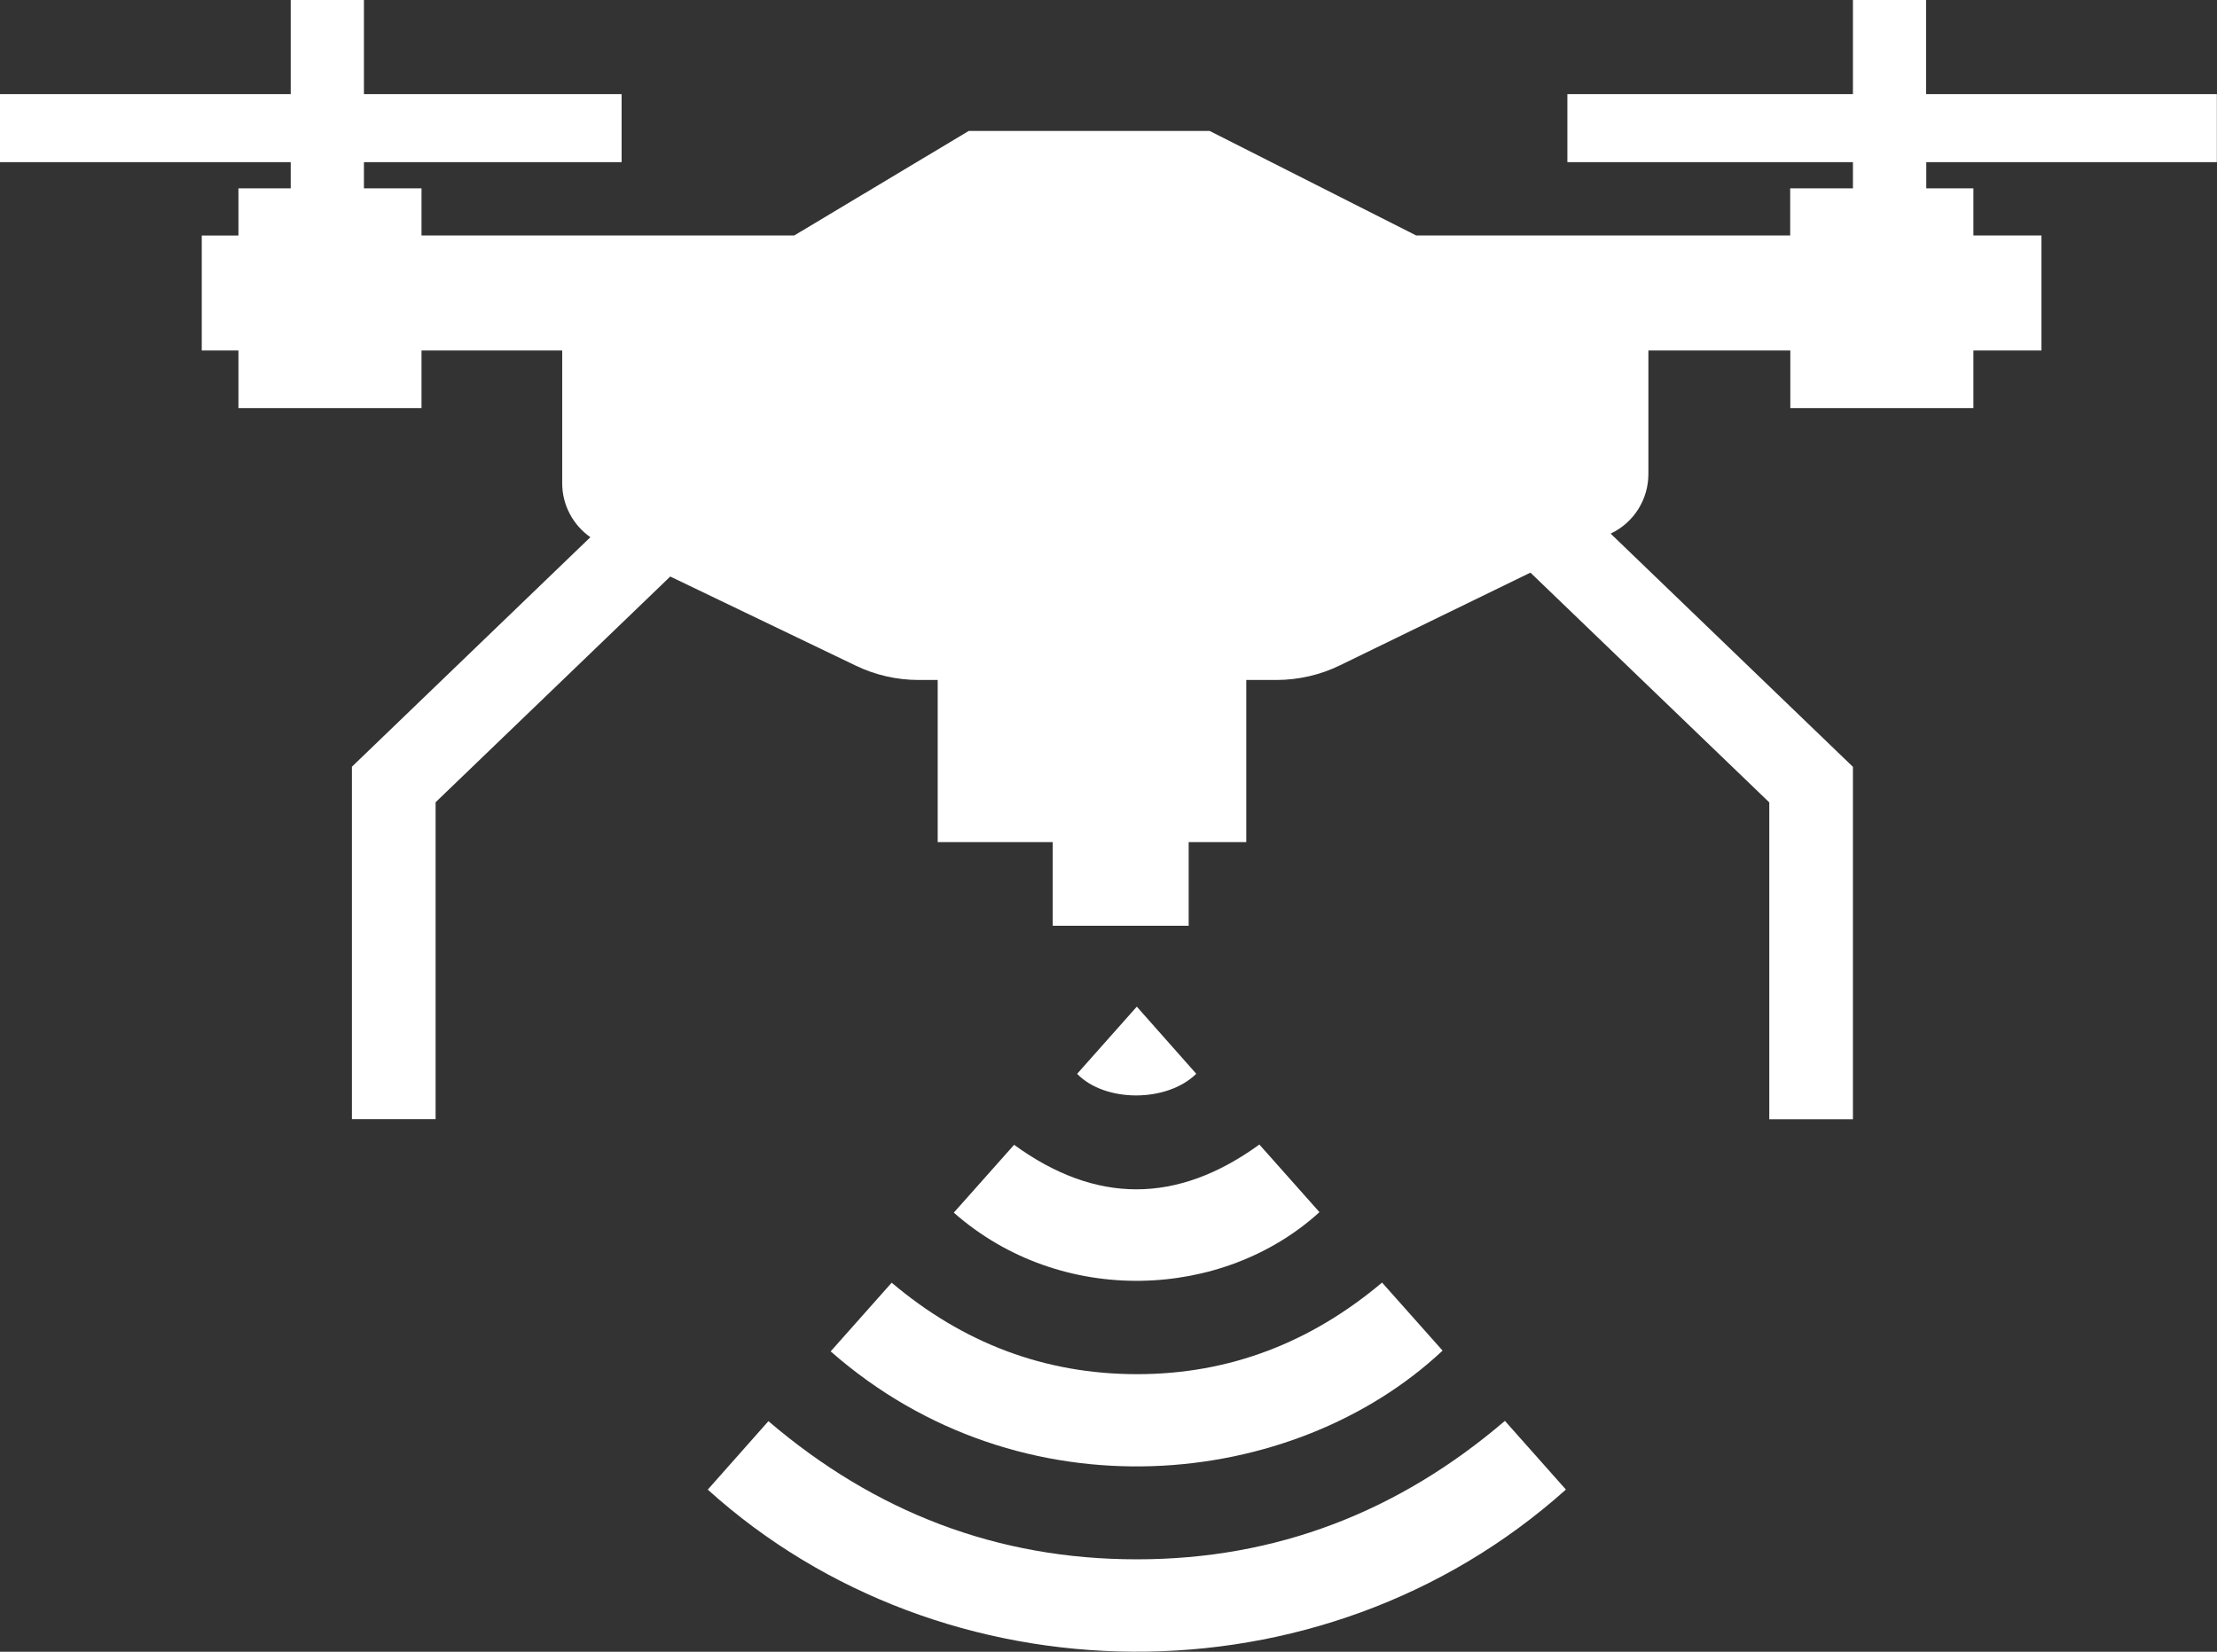 <?xml version="1.0" encoding="UTF-8"?>
<svg id="Calque_2" xmlns="http://www.w3.org/2000/svg" viewBox="0 0 159 118.47">
  <rect x="0" y="0" width="159" height="118.47" fill="#333333" stroke="none"/>
  <defs>
    <style>
      .cls-1 {
        fill: #fff;
      }
    </style>
  </defs>
  <g id="Calque_7">
    <g>
      <g>
        <path class="cls-1" d="M112.3,106.84c-17.61,15.76-44.68,15.24-61.54,0,1.45-1.63,2.9-3.27,4.35-4.91,7.63,6.52,16.42,9.92,26.44,9.91,10,0,18.77-3.42,26.38-9.93,1.46,1.64,2.91,3.28,4.36,4.91Z"/>
        <path class="cls-1" d="M59.57,96.93c1.47-1.65,2.91-3.28,4.38-4.93,5.09,4.3,10.93,6.56,17.6,6.56,6.65,0,12.47-2.28,17.57-6.57,1.46,1.64,2.9,3.26,4.34,4.88-10.68,10.02-30.22,12.06-43.88.06Z"/>
        <path class="cls-1" d="M68.4,86.98c1.46-1.65,2.91-3.27,4.33-4.87,5.86,4.26,11.69,4.26,17.59-.02,1.41,1.59,2.86,3.22,4.31,4.85-6.93,6.31-18.54,6.81-26.23.03Z"/>
        <path class="cls-1" d="M85.8,77.01c-2.11,2.08-6.56,2.07-8.55.01,1.41-1.59,2.83-3.18,4.28-4.82,1.44,1.62,2.85,3.22,4.26,4.81Z"/>
      </g>
      <path class="cls-1" d="M138.15,11.63v1.88h3.38v3.38h4.88v8.25h-4.88v4.13h-13.13v-4.13h-10.18v8.86c0,1.81-1.03,3.46-2.66,4.25l-.05.02,17.38,16.73v25.28h-6v-22.73l-17.13-16.48-13.64,6.64c-1.43.7-3,1.06-4.59,1.06h-2.15v11.63h-4.13v6h-9.75v-6h-8.25v-11.63h-1.36c-1.57,0-3.12-.35-4.54-1.04l-13.28-6.38-16.83,16.19v22.73h-6v-25.28l17.1-16.46c-1.25-.88-2.02-2.31-2.02-3.87v-9.52h-10.09v4.13h-13.13v-4.13h-2.63v-8.25h2.63v-3.38h3.75v-1.88H0v-4.88h20.85V0h5.25v6.75h18.48v4.88h-18.48v1.88h4.13v3.38h26.73l12.52-7.5h17.27l14.82,7.5h26.82v-3.38h4.5v-1.88h-20.48v-4.88h20.48V0h5.25v6.75h20.85v4.88h-20.85Z"/>
    </g>
  </g>
</svg>